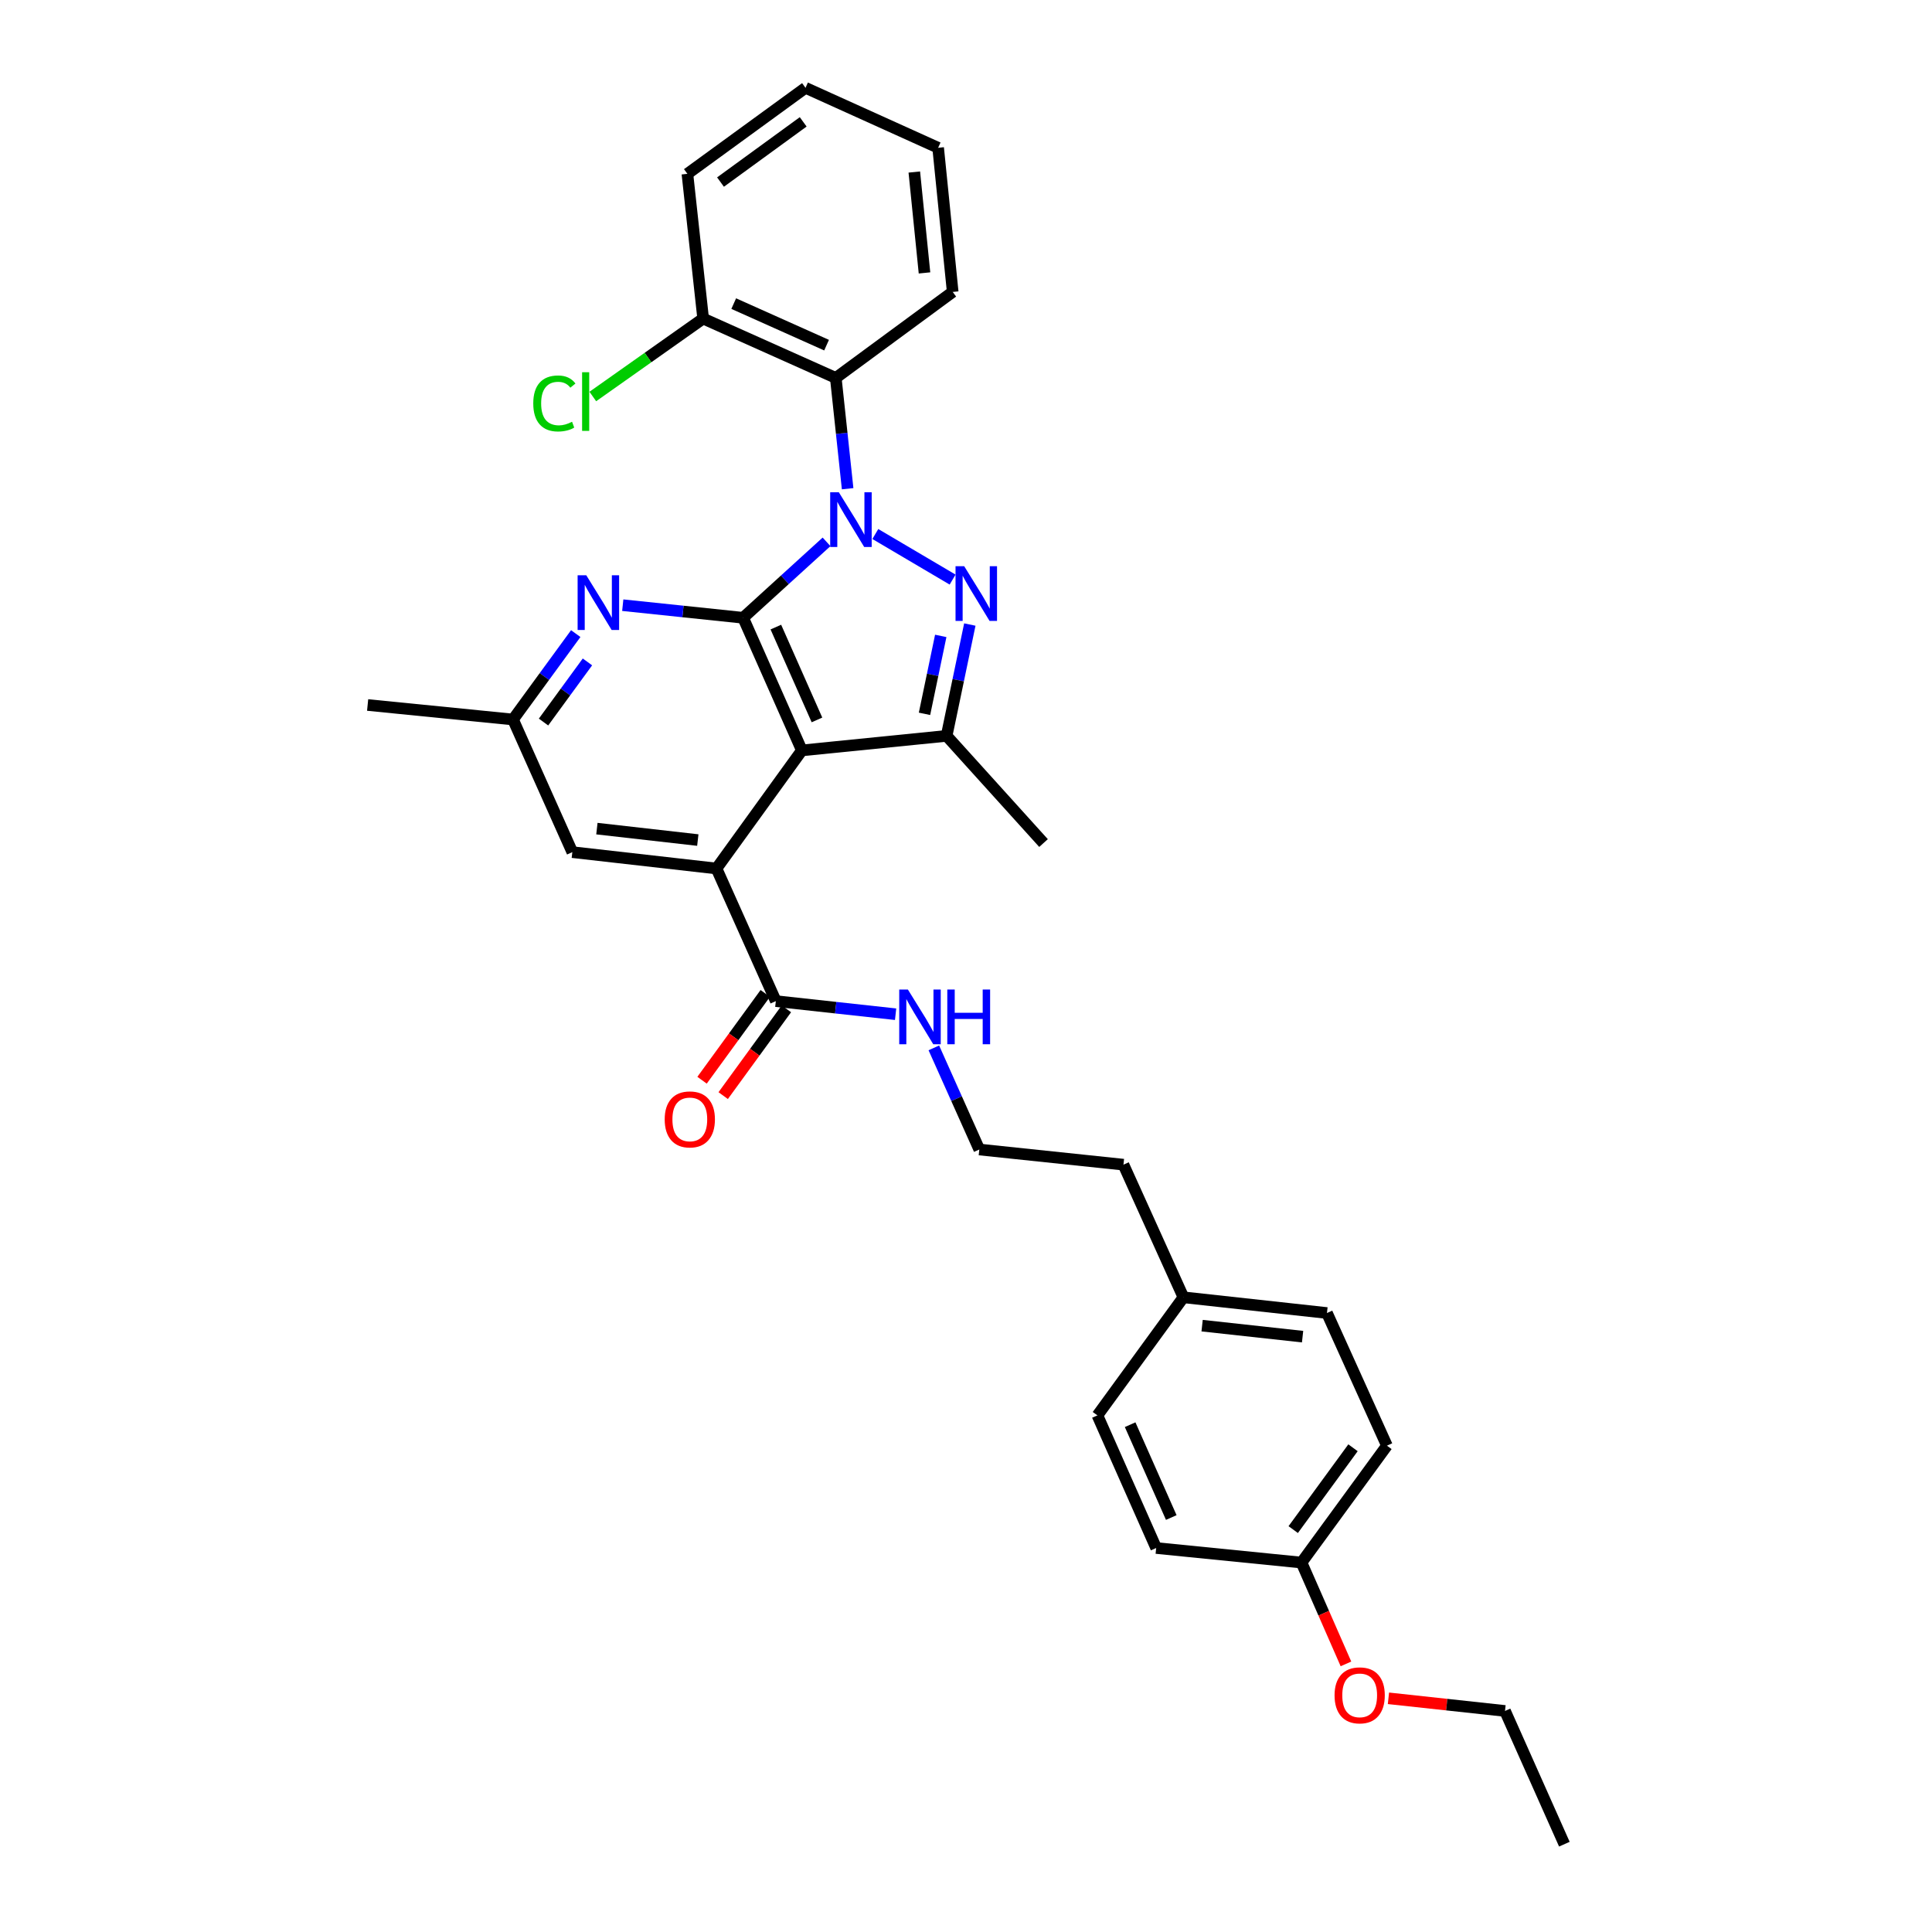 <?xml version='1.0' encoding='iso-8859-1'?>
<svg version='1.1' baseProfile='full'
              xmlns='http://www.w3.org/2000/svg'
                      xmlns:rdkit='http://www.rdkit.org/xml'
                      xmlns:xlink='http://www.w3.org/1999/xlink'
                  xml:space='preserve'
width='1000px' height='1000px' viewBox='0 0 1000 1000'>
<!-- END OF HEADER -->
<rect style='opacity:1.0;fill:#FFFFFF;stroke:none' width='1000' height='1000' x='0' y='0'> </rect>
<path class='bond-0' d='M 427.818,280.459 L 406.233,300.11' style='fill:none;fill-rule:evenodd;stroke:#0000FF;stroke-width:6px;stroke-linecap:butt;stroke-linejoin:miter;stroke-opacity:1' />
<path class='bond-0' d='M 406.233,300.11 L 384.647,319.761' style='fill:none;fill-rule:evenodd;stroke:#000000;stroke-width:6px;stroke-linecap:butt;stroke-linejoin:miter;stroke-opacity:1' />
<path class='bond-1' d='M 453.067,276.407 L 493.067,299.993' style='fill:none;fill-rule:evenodd;stroke:#0000FF;stroke-width:6px;stroke-linecap:butt;stroke-linejoin:miter;stroke-opacity:1' />
<path class='bond-5' d='M 438.733,252.96 L 435.668,224.286' style='fill:none;fill-rule:evenodd;stroke:#0000FF;stroke-width:6px;stroke-linecap:butt;stroke-linejoin:miter;stroke-opacity:1' />
<path class='bond-5' d='M 435.668,224.286 L 432.602,195.611' style='fill:none;fill-rule:evenodd;stroke:#000000;stroke-width:6px;stroke-linecap:butt;stroke-linejoin:miter;stroke-opacity:1' />
<path class='bond-2' d='M 384.647,319.761 L 415.046,388.407' style='fill:none;fill-rule:evenodd;stroke:#000000;stroke-width:6px;stroke-linecap:butt;stroke-linejoin:miter;stroke-opacity:1' />
<path class='bond-2' d='M 401.582,324.578 L 422.861,372.63' style='fill:none;fill-rule:evenodd;stroke:#000000;stroke-width:6px;stroke-linecap:butt;stroke-linejoin:miter;stroke-opacity:1' />
<path class='bond-6' d='M 384.647,319.761 L 353.493,316.5' style='fill:none;fill-rule:evenodd;stroke:#000000;stroke-width:6px;stroke-linecap:butt;stroke-linejoin:miter;stroke-opacity:1' />
<path class='bond-6' d='M 353.493,316.5 L 322.339,313.24' style='fill:none;fill-rule:evenodd;stroke:#0000FF;stroke-width:6px;stroke-linecap:butt;stroke-linejoin:miter;stroke-opacity:1' />
<path class='bond-3' d='M 501.98,323.261 L 495.975,352.071' style='fill:none;fill-rule:evenodd;stroke:#0000FF;stroke-width:6px;stroke-linecap:butt;stroke-linejoin:miter;stroke-opacity:1' />
<path class='bond-3' d='M 495.975,352.071 L 489.97,380.881' style='fill:none;fill-rule:evenodd;stroke:#000000;stroke-width:6px;stroke-linecap:butt;stroke-linejoin:miter;stroke-opacity:1' />
<path class='bond-3' d='M 486.929,329.142 L 482.726,349.309' style='fill:none;fill-rule:evenodd;stroke:#0000FF;stroke-width:6px;stroke-linecap:butt;stroke-linejoin:miter;stroke-opacity:1' />
<path class='bond-3' d='M 482.726,349.309 L 478.522,369.476' style='fill:none;fill-rule:evenodd;stroke:#000000;stroke-width:6px;stroke-linecap:butt;stroke-linejoin:miter;stroke-opacity:1' />
<path class='bond-4' d='M 415.046,388.407 L 370.851,449.534' style='fill:none;fill-rule:evenodd;stroke:#000000;stroke-width:6px;stroke-linecap:butt;stroke-linejoin:miter;stroke-opacity:1' />
<path class='bond-31' d='M 415.046,388.407 L 489.97,380.881' style='fill:none;fill-rule:evenodd;stroke:#000000;stroke-width:6px;stroke-linecap:butt;stroke-linejoin:miter;stroke-opacity:1' />
<path class='bond-15' d='M 489.97,380.881 L 540.128,436.361' style='fill:none;fill-rule:evenodd;stroke:#000000;stroke-width:6px;stroke-linecap:butt;stroke-linejoin:miter;stroke-opacity:1' />
<path class='bond-7' d='M 370.851,449.534 L 401.565,518.18' style='fill:none;fill-rule:evenodd;stroke:#000000;stroke-width:6px;stroke-linecap:butt;stroke-linejoin:miter;stroke-opacity:1' />
<path class='bond-33' d='M 370.851,449.534 L 296.235,441.068' style='fill:none;fill-rule:evenodd;stroke:#000000;stroke-width:6px;stroke-linecap:butt;stroke-linejoin:miter;stroke-opacity:1' />
<path class='bond-33' d='M 361.184,434.817 L 308.953,428.891' style='fill:none;fill-rule:evenodd;stroke:#000000;stroke-width:6px;stroke-linecap:butt;stroke-linejoin:miter;stroke-opacity:1' />
<path class='bond-10' d='M 432.602,195.611 L 363.948,164.89' style='fill:none;fill-rule:evenodd;stroke:#000000;stroke-width:6px;stroke-linecap:butt;stroke-linejoin:miter;stroke-opacity:1' />
<path class='bond-10' d='M 427.832,178.65 L 379.774,157.145' style='fill:none;fill-rule:evenodd;stroke:#000000;stroke-width:6px;stroke-linecap:butt;stroke-linejoin:miter;stroke-opacity:1' />
<path class='bond-17' d='M 432.602,195.611 L 493.113,151.093' style='fill:none;fill-rule:evenodd;stroke:#000000;stroke-width:6px;stroke-linecap:butt;stroke-linejoin:miter;stroke-opacity:1' />
<path class='bond-9' d='M 298.005,327.952 L 281.766,350.183' style='fill:none;fill-rule:evenodd;stroke:#0000FF;stroke-width:6px;stroke-linecap:butt;stroke-linejoin:miter;stroke-opacity:1' />
<path class='bond-9' d='M 281.766,350.183 L 265.528,372.414' style='fill:none;fill-rule:evenodd;stroke:#000000;stroke-width:6px;stroke-linecap:butt;stroke-linejoin:miter;stroke-opacity:1' />
<path class='bond-9' d='M 304.062,342.604 L 292.695,358.166' style='fill:none;fill-rule:evenodd;stroke:#0000FF;stroke-width:6px;stroke-linecap:butt;stroke-linejoin:miter;stroke-opacity:1' />
<path class='bond-9' d='M 292.695,358.166 L 281.328,373.728' style='fill:none;fill-rule:evenodd;stroke:#000000;stroke-width:6px;stroke-linecap:butt;stroke-linejoin:miter;stroke-opacity:1' />
<path class='bond-11' d='M 396.094,514.197 L 379.738,536.659' style='fill:none;fill-rule:evenodd;stroke:#000000;stroke-width:6px;stroke-linecap:butt;stroke-linejoin:miter;stroke-opacity:1' />
<path class='bond-11' d='M 379.738,536.659 L 363.381,559.121' style='fill:none;fill-rule:evenodd;stroke:#FF0000;stroke-width:6px;stroke-linecap:butt;stroke-linejoin:miter;stroke-opacity:1' />
<path class='bond-11' d='M 407.035,522.164 L 390.678,544.626' style='fill:none;fill-rule:evenodd;stroke:#000000;stroke-width:6px;stroke-linecap:butt;stroke-linejoin:miter;stroke-opacity:1' />
<path class='bond-11' d='M 390.678,544.626 L 374.321,567.088' style='fill:none;fill-rule:evenodd;stroke:#FF0000;stroke-width:6px;stroke-linecap:butt;stroke-linejoin:miter;stroke-opacity:1' />
<path class='bond-12' d='M 401.565,518.18 L 432.564,521.57' style='fill:none;fill-rule:evenodd;stroke:#000000;stroke-width:6px;stroke-linecap:butt;stroke-linejoin:miter;stroke-opacity:1' />
<path class='bond-12' d='M 432.564,521.57 L 463.564,524.959' style='fill:none;fill-rule:evenodd;stroke:#0000FF;stroke-width:6px;stroke-linecap:butt;stroke-linejoin:miter;stroke-opacity:1' />
<path class='bond-8' d='M 296.235,441.068 L 265.528,372.414' style='fill:none;fill-rule:evenodd;stroke:#000000;stroke-width:6px;stroke-linecap:butt;stroke-linejoin:miter;stroke-opacity:1' />
<path class='bond-24' d='M 265.528,372.414 L 190.288,364.903' style='fill:none;fill-rule:evenodd;stroke:#000000;stroke-width:6px;stroke-linecap:butt;stroke-linejoin:miter;stroke-opacity:1' />
<path class='bond-13' d='M 363.948,164.89 L 335.393,185.06' style='fill:none;fill-rule:evenodd;stroke:#000000;stroke-width:6px;stroke-linecap:butt;stroke-linejoin:miter;stroke-opacity:1' />
<path class='bond-13' d='M 335.393,185.06 L 306.838,205.23' style='fill:none;fill-rule:evenodd;stroke:#00CC00;stroke-width:6px;stroke-linecap:butt;stroke-linejoin:miter;stroke-opacity:1' />
<path class='bond-25' d='M 363.948,164.89 L 355.798,89.973' style='fill:none;fill-rule:evenodd;stroke:#000000;stroke-width:6px;stroke-linecap:butt;stroke-linejoin:miter;stroke-opacity:1' />
<path class='bond-22' d='M 483.356,542.378 L 495.121,568.681' style='fill:none;fill-rule:evenodd;stroke:#0000FF;stroke-width:6px;stroke-linecap:butt;stroke-linejoin:miter;stroke-opacity:1' />
<path class='bond-22' d='M 495.121,568.681 L 506.887,594.984' style='fill:none;fill-rule:evenodd;stroke:#000000;stroke-width:6px;stroke-linecap:butt;stroke-linejoin:miter;stroke-opacity:1' />
<path class='bond-14' d='M 673.66,808.78 L 717.871,748.276' style='fill:none;fill-rule:evenodd;stroke:#000000;stroke-width:6px;stroke-linecap:butt;stroke-linejoin:miter;stroke-opacity:1' />
<path class='bond-14' d='M 669.365,791.719 L 700.312,749.367' style='fill:none;fill-rule:evenodd;stroke:#000000;stroke-width:6px;stroke-linecap:butt;stroke-linejoin:miter;stroke-opacity:1' />
<path class='bond-23' d='M 673.66,808.78 L 685.162,835.006' style='fill:none;fill-rule:evenodd;stroke:#000000;stroke-width:6px;stroke-linecap:butt;stroke-linejoin:miter;stroke-opacity:1' />
<path class='bond-23' d='M 685.162,835.006 L 696.663,861.232' style='fill:none;fill-rule:evenodd;stroke:#FF0000;stroke-width:6px;stroke-linecap:butt;stroke-linejoin:miter;stroke-opacity:1' />
<path class='bond-34' d='M 673.66,808.78 L 598.435,801.246' style='fill:none;fill-rule:evenodd;stroke:#000000;stroke-width:6px;stroke-linecap:butt;stroke-linejoin:miter;stroke-opacity:1' />
<path class='bond-16' d='M 612.541,671.48 L 581.503,602.826' style='fill:none;fill-rule:evenodd;stroke:#000000;stroke-width:6px;stroke-linecap:butt;stroke-linejoin:miter;stroke-opacity:1' />
<path class='bond-20' d='M 612.541,671.48 L 568.022,732.6' style='fill:none;fill-rule:evenodd;stroke:#000000;stroke-width:6px;stroke-linecap:butt;stroke-linejoin:miter;stroke-opacity:1' />
<path class='bond-21' d='M 612.541,671.48 L 686.833,679.615' style='fill:none;fill-rule:evenodd;stroke:#000000;stroke-width:6px;stroke-linecap:butt;stroke-linejoin:miter;stroke-opacity:1' />
<path class='bond-21' d='M 622.211,686.154 L 674.216,691.848' style='fill:none;fill-rule:evenodd;stroke:#000000;stroke-width:6px;stroke-linecap:butt;stroke-linejoin:miter;stroke-opacity:1' />
<path class='bond-28' d='M 493.113,151.093 L 485.579,76.492' style='fill:none;fill-rule:evenodd;stroke:#000000;stroke-width:6px;stroke-linecap:butt;stroke-linejoin:miter;stroke-opacity:1' />
<path class='bond-28' d='M 478.518,141.263 L 473.244,89.042' style='fill:none;fill-rule:evenodd;stroke:#000000;stroke-width:6px;stroke-linecap:butt;stroke-linejoin:miter;stroke-opacity:1' />
<path class='bond-18' d='M 598.435,801.246 L 568.022,732.6' style='fill:none;fill-rule:evenodd;stroke:#000000;stroke-width:6px;stroke-linecap:butt;stroke-linejoin:miter;stroke-opacity:1' />
<path class='bond-18' d='M 606.247,785.467 L 584.958,737.415' style='fill:none;fill-rule:evenodd;stroke:#000000;stroke-width:6px;stroke-linecap:butt;stroke-linejoin:miter;stroke-opacity:1' />
<path class='bond-19' d='M 717.871,748.276 L 686.833,679.615' style='fill:none;fill-rule:evenodd;stroke:#000000;stroke-width:6px;stroke-linecap:butt;stroke-linejoin:miter;stroke-opacity:1' />
<path class='bond-26' d='M 506.887,594.984 L 581.503,602.826' style='fill:none;fill-rule:evenodd;stroke:#000000;stroke-width:6px;stroke-linecap:butt;stroke-linejoin:miter;stroke-opacity:1' />
<path class='bond-27' d='M 718.657,879.041 L 748.824,882.312' style='fill:none;fill-rule:evenodd;stroke:#FF0000;stroke-width:6px;stroke-linecap:butt;stroke-linejoin:miter;stroke-opacity:1' />
<path class='bond-27' d='M 748.824,882.312 L 778.99,885.584' style='fill:none;fill-rule:evenodd;stroke:#000000;stroke-width:6px;stroke-linecap:butt;stroke-linejoin:miter;stroke-opacity:1' />
<path class='bond-32' d='M 355.798,89.973 L 416.933,45.455' style='fill:none;fill-rule:evenodd;stroke:#000000;stroke-width:6px;stroke-linecap:butt;stroke-linejoin:miter;stroke-opacity:1' />
<path class='bond-32' d='M 372.935,94.236 L 415.73,63.073' style='fill:none;fill-rule:evenodd;stroke:#000000;stroke-width:6px;stroke-linecap:butt;stroke-linejoin:miter;stroke-opacity:1' />
<path class='bond-29' d='M 778.99,885.584 L 809.712,954.545' style='fill:none;fill-rule:evenodd;stroke:#000000;stroke-width:6px;stroke-linecap:butt;stroke-linejoin:miter;stroke-opacity:1' />
<path class='bond-30' d='M 485.579,76.492 L 416.933,45.455' style='fill:none;fill-rule:evenodd;stroke:#000000;stroke-width:6px;stroke-linecap:butt;stroke-linejoin:miter;stroke-opacity:1' />
<path  class='atom-0' d='M 434.184 254.804
L 443.464 269.804
Q 444.384 271.284, 445.864 273.964
Q 447.344 276.644, 447.424 276.804
L 447.424 254.804
L 451.184 254.804
L 451.184 283.124
L 447.304 283.124
L 437.344 266.724
Q 436.184 264.804, 434.944 262.604
Q 433.744 260.404, 433.384 259.724
L 433.384 283.124
L 429.704 283.124
L 429.704 254.804
L 434.184 254.804
' fill='#0000FF'/>
<path  class='atom-2' d='M 499.063 293.059
L 508.343 308.059
Q 509.263 309.539, 510.743 312.219
Q 512.223 314.899, 512.303 315.059
L 512.303 293.059
L 516.063 293.059
L 516.063 321.379
L 512.183 321.379
L 502.223 304.979
Q 501.063 303.059, 499.823 300.859
Q 498.623 298.659, 498.263 297.979
L 498.263 321.379
L 494.583 321.379
L 494.583 293.059
L 499.063 293.059
' fill='#0000FF'/>
<path  class='atom-7' d='M 303.456 297.759
L 312.736 312.759
Q 313.656 314.239, 315.136 316.919
Q 316.616 319.599, 316.696 319.759
L 316.696 297.759
L 320.456 297.759
L 320.456 326.079
L 316.576 326.079
L 306.616 309.679
Q 305.456 307.759, 304.216 305.559
Q 303.016 303.359, 302.656 302.679
L 302.656 326.079
L 298.976 326.079
L 298.976 297.759
L 303.456 297.759
' fill='#0000FF'/>
<path  class='atom-12' d='M 344.046 579.395
Q 344.046 572.595, 347.406 568.795
Q 350.766 564.995, 357.046 564.995
Q 363.326 564.995, 366.686 568.795
Q 370.046 572.595, 370.046 579.395
Q 370.046 586.275, 366.646 590.195
Q 363.246 594.075, 357.046 594.075
Q 350.806 594.075, 347.406 590.195
Q 344.046 586.315, 344.046 579.395
M 357.046 590.875
Q 361.366 590.875, 363.686 587.995
Q 366.046 585.075, 366.046 579.395
Q 366.046 573.835, 363.686 571.035
Q 361.366 568.195, 357.046 568.195
Q 352.726 568.195, 350.366 570.995
Q 348.046 573.795, 348.046 579.395
Q 348.046 585.115, 350.366 587.995
Q 352.726 590.875, 357.046 590.875
' fill='#FF0000'/>
<path  class='atom-13' d='M 469.921 512.178
L 479.201 527.178
Q 480.121 528.658, 481.601 531.338
Q 483.081 534.018, 483.161 534.178
L 483.161 512.178
L 486.921 512.178
L 486.921 540.498
L 483.041 540.498
L 473.081 524.098
Q 471.921 522.178, 470.681 519.978
Q 469.481 517.778, 469.121 517.098
L 469.121 540.498
L 465.441 540.498
L 465.441 512.178
L 469.921 512.178
' fill='#0000FF'/>
<path  class='atom-13' d='M 490.321 512.178
L 494.161 512.178
L 494.161 524.218
L 508.641 524.218
L 508.641 512.178
L 512.481 512.178
L 512.481 540.498
L 508.641 540.498
L 508.641 527.418
L 494.161 527.418
L 494.161 540.498
L 490.321 540.498
L 490.321 512.178
' fill='#0000FF'/>
<path  class='atom-14' d='M 276.017 208.824
Q 276.017 201.784, 279.297 198.104
Q 282.617 194.384, 288.897 194.384
Q 294.737 194.384, 297.857 198.504
L 295.217 200.664
Q 292.937 197.664, 288.897 197.664
Q 284.617 197.664, 282.337 200.544
Q 280.097 203.384, 280.097 208.824
Q 280.097 214.424, 282.417 217.304
Q 284.777 220.184, 289.337 220.184
Q 292.457 220.184, 296.097 218.304
L 297.217 221.304
Q 295.737 222.264, 293.497 222.824
Q 291.257 223.384, 288.777 223.384
Q 282.617 223.384, 279.297 219.624
Q 276.017 215.864, 276.017 208.824
' fill='#00CC00'/>
<path  class='atom-14' d='M 301.297 192.664
L 304.977 192.664
L 304.977 223.024
L 301.297 223.024
L 301.297 192.664
' fill='#00CC00'/>
<path  class='atom-24' d='M 690.765 877.506
Q 690.765 870.706, 694.125 866.906
Q 697.485 863.106, 703.765 863.106
Q 710.045 863.106, 713.405 866.906
Q 716.765 870.706, 716.765 877.506
Q 716.765 884.386, 713.365 888.306
Q 709.965 892.186, 703.765 892.186
Q 697.525 892.186, 694.125 888.306
Q 690.765 884.426, 690.765 877.506
M 703.765 888.986
Q 708.085 888.986, 710.405 886.106
Q 712.765 883.186, 712.765 877.506
Q 712.765 871.946, 710.405 869.146
Q 708.085 866.306, 703.765 866.306
Q 699.445 866.306, 697.085 869.106
Q 694.765 871.906, 694.765 877.506
Q 694.765 883.226, 697.085 886.106
Q 699.445 888.986, 703.765 888.986
' fill='#FF0000'/>
</svg>
